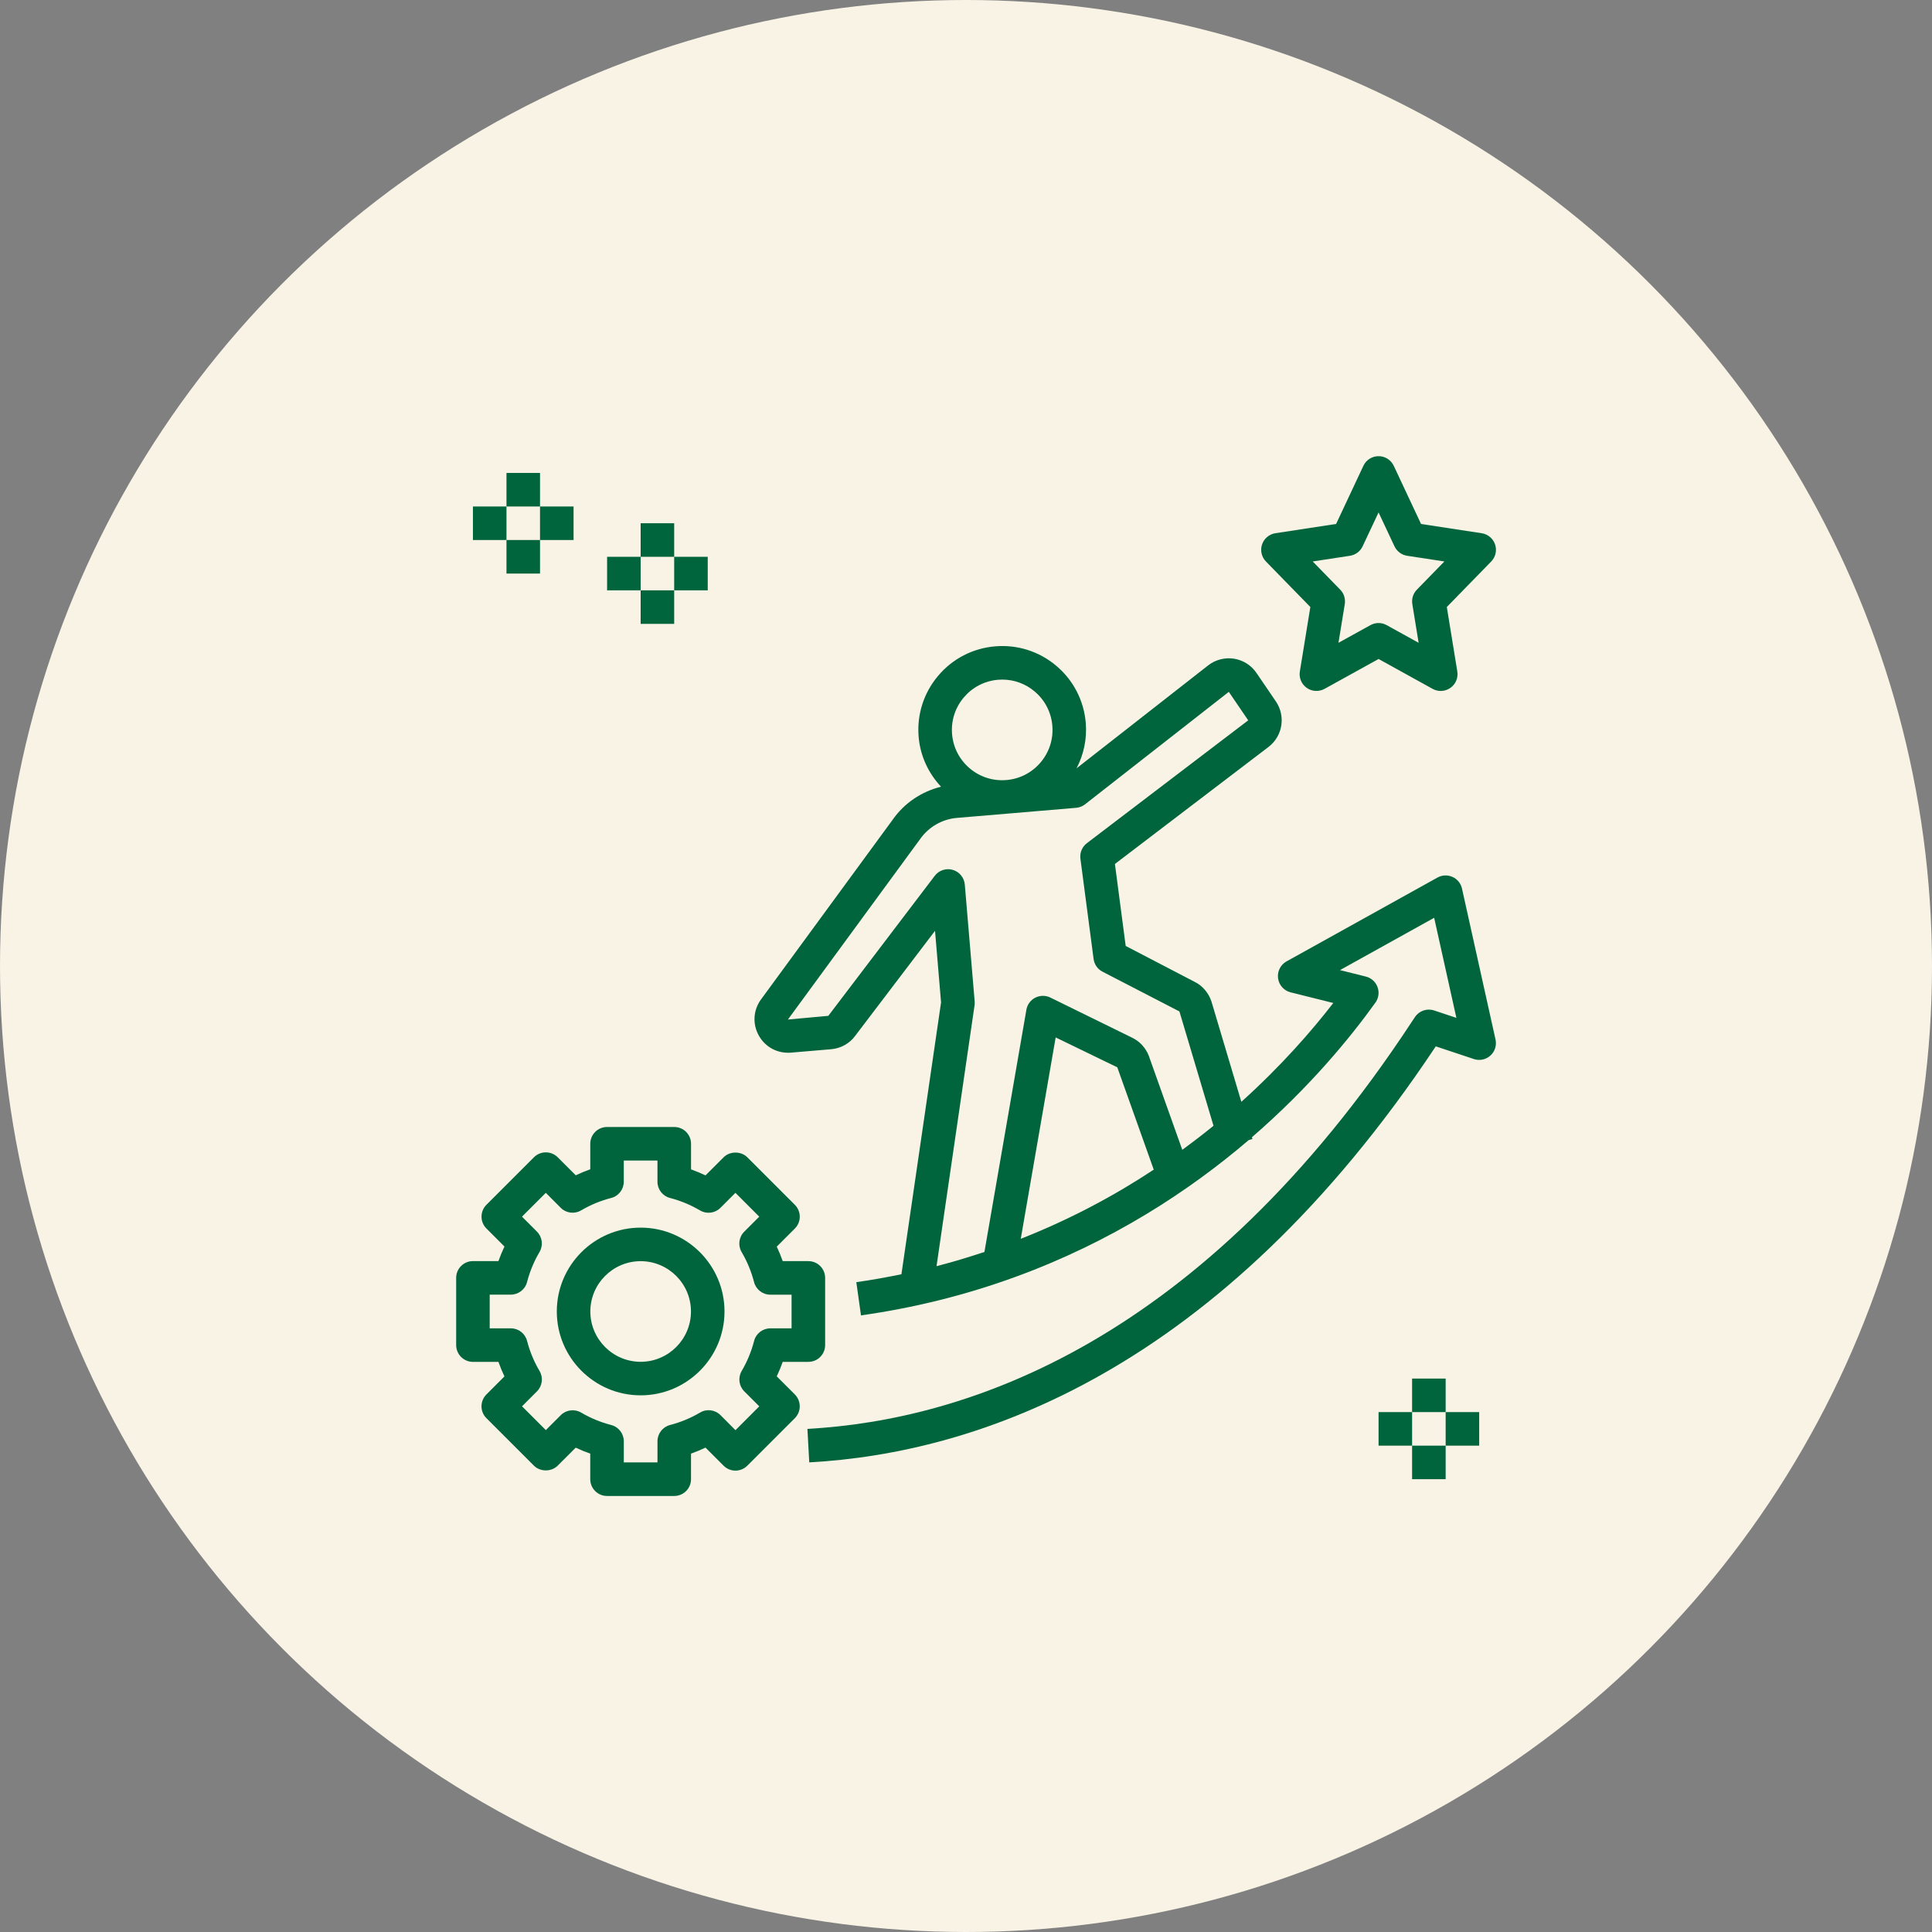<svg xmlns="http://www.w3.org/2000/svg" width="90" height="90" viewBox="0 0 90 90" fill="none"><rect x="0" y="0" width="90" height="90" fill="#808080" stroke="none"/><circle cx="45" cy="45" r="45" fill="#F8F3E5"></circle><path d="M22.031 63.441H23.219C23.3 63.672 23.395 63.898 23.499 64.119L22.659 64.959C22.512 65.106 22.43 65.304 22.43 65.511C22.43 65.718 22.512 65.917 22.659 66.063L24.873 68.277C25.166 68.57 25.685 68.57 25.978 68.277L26.819 67.437C27.04 67.542 27.266 67.635 27.496 67.716V68.906C27.496 69.338 27.846 69.688 28.277 69.688H31.409C31.84 69.688 32.19 69.338 32.19 68.906V67.715C32.419 67.634 32.645 67.54 32.865 67.435L33.708 68.278C33.855 68.425 34.053 68.507 34.26 68.507C34.467 68.507 34.666 68.425 34.812 68.278L37.027 66.064C37.173 65.917 37.255 65.719 37.255 65.512C37.255 65.305 37.173 65.106 37.027 64.959L36.183 64.116C36.288 63.896 36.38 63.671 36.462 63.441H37.656C38.087 63.441 38.438 63.091 38.438 62.66V59.529C38.438 59.098 38.087 58.748 37.656 58.748H36.462C36.381 58.518 36.288 58.293 36.184 58.073L37.027 57.23C37.174 57.083 37.256 56.884 37.256 56.677C37.256 56.47 37.174 56.271 37.027 56.125L34.813 53.911C34.52 53.618 34.002 53.618 33.709 53.911L32.866 54.754C32.646 54.649 32.42 54.556 32.191 54.474V53.281C32.191 52.85 31.841 52.5 31.409 52.5H28.278C27.847 52.5 27.497 52.85 27.497 53.281V54.47C27.266 54.552 27.041 54.645 26.82 54.75L25.979 53.909C25.832 53.763 25.634 53.681 25.427 53.681C25.22 53.681 25.02 53.763 24.874 53.909L22.66 56.123C22.513 56.27 22.431 56.469 22.431 56.676C22.431 56.883 22.513 57.082 22.66 57.228L23.5 58.068C23.395 58.29 23.301 58.516 23.219 58.747H22.031C21.6 58.747 21.25 59.097 21.25 59.528V62.659C21.25 63.091 21.6 63.441 22.031 63.441ZM22.812 60.309H23.796C24.152 60.309 24.463 60.068 24.552 59.723C24.68 59.23 24.875 58.759 25.133 58.322C25.314 58.015 25.264 57.624 25.012 57.373L24.316 56.677L25.426 55.567L26.122 56.264C26.373 56.516 26.762 56.566 27.071 56.384C27.508 56.127 27.979 55.932 28.472 55.806C28.817 55.716 29.058 55.406 29.058 55.049V54.062H30.627V55.05C30.627 55.406 30.867 55.717 31.212 55.806C31.706 55.934 32.176 56.13 32.612 56.387C32.918 56.567 33.31 56.518 33.561 56.266L34.259 55.567L35.369 56.677L34.669 57.377C34.417 57.628 34.367 58.019 34.548 58.326C34.805 58.761 34.999 59.231 35.127 59.725C35.216 60.069 35.527 60.311 35.883 60.311H36.875V61.88H35.885C35.529 61.88 35.218 62.12 35.129 62.466C35.002 62.959 34.806 63.43 34.551 63.865C34.37 64.172 34.419 64.562 34.671 64.814L35.37 65.513L34.261 66.623L33.562 65.922C33.312 65.67 32.92 65.62 32.613 65.802C32.178 66.059 31.707 66.254 31.213 66.382C30.869 66.471 30.628 66.782 30.628 67.138V68.125H29.059V67.139C29.059 66.783 28.818 66.472 28.473 66.383C27.98 66.255 27.509 66.061 27.073 65.804C26.764 65.623 26.374 65.673 26.123 65.924L25.427 66.62L24.318 65.511L25.013 64.816C25.266 64.564 25.315 64.173 25.134 63.866C24.876 63.429 24.68 62.958 24.553 62.465C24.464 62.12 24.153 61.879 23.797 61.879H22.812V60.309Z" fill="#00643C"></path><path d="M29.844 65C31.998 65 33.75 63.248 33.75 61.094C33.75 58.94 31.998 57.188 29.844 57.188C27.69 57.188 25.938 58.94 25.938 61.094C25.938 63.248 27.69 65 29.844 65ZM29.844 58.75C31.136 58.75 32.188 59.802 32.188 61.094C32.188 62.386 31.136 63.438 29.844 63.438C28.552 63.438 27.5 62.386 27.5 61.094C27.5 59.802 28.552 58.75 29.844 58.75Z" fill="#00643C"></path><path d="M69.647 25.364C69.554 25.087 69.313 24.884 69.024 24.84L66.198 24.409L64.927 21.7C64.798 21.425 64.522 21.25 64.219 21.25C63.916 21.25 63.64 21.425 63.512 21.699L62.241 24.408L59.414 24.839C59.124 24.884 58.884 25.086 58.791 25.363C58.698 25.641 58.769 25.948 58.973 26.157L61.041 28.277L60.552 31.28C60.503 31.575 60.628 31.872 60.873 32.044C61.117 32.216 61.438 32.234 61.701 32.09L64.219 30.698L66.737 32.09C66.856 32.155 66.986 32.188 67.116 32.188C67.273 32.188 67.431 32.139 67.566 32.044C67.81 31.873 67.935 31.575 67.887 31.28L67.398 28.277L69.466 26.157C69.67 25.948 69.74 25.642 69.647 25.364ZM66.003 27.469C65.83 27.646 65.752 27.895 65.791 28.14L66.085 29.944L64.596 29.121C64.479 29.056 64.348 29.023 64.218 29.023C64.088 29.023 63.958 29.056 63.84 29.121L62.351 29.944L62.645 28.14C62.684 27.895 62.606 27.646 62.433 27.469L61.151 26.155L62.887 25.89C63.145 25.85 63.366 25.685 63.476 25.449L64.219 23.87L64.96 25.449C65.071 25.685 65.292 25.85 65.549 25.89L67.285 26.155L66.003 27.469Z" fill="#00643C"></path><path d="M57.482 30.684C57.057 30.619 56.618 30.732 56.279 30.998L50.149 35.793C50.486 35.145 50.641 34.418 50.579 33.673C50.491 32.633 50.004 31.69 49.206 31.016C48.409 30.343 47.398 30.022 46.358 30.109C45.318 30.197 44.375 30.684 43.702 31.481C43.029 32.279 42.706 33.29 42.794 34.33C42.869 35.211 43.244 36.012 43.837 36.648C42.928 36.873 42.126 37.412 41.587 38.181L35.432 46.583C35.081 47.085 35.052 47.727 35.359 48.259C35.664 48.789 36.23 49.084 36.844 49.036L38.716 48.877C39.171 48.839 39.585 48.605 39.841 48.249L43.557 43.36L43.838 46.696L41.992 59.359C41.295 59.502 40.595 59.63 39.891 59.728L40.108 61.275C42.559 60.932 44.979 60.33 47.298 59.484C51.798 57.843 55.395 55.481 58.169 53.11L58.344 53.058L58.319 52.977C60.995 50.663 62.892 48.352 64.073 46.705C64.223 46.494 64.26 46.223 64.17 45.98C64.081 45.737 63.877 45.555 63.627 45.492L62.422 45.191L66.809 42.754L67.844 47.416L66.81 47.072C66.473 46.959 66.106 47.088 65.911 47.383L65.781 47.578C55.96 62.531 45.043 66.155 37.613 66.563L37.698 68.123C45.435 67.698 56.756 63.982 66.884 48.743L68.658 49.334C68.924 49.424 69.219 49.362 69.428 49.173C69.638 48.985 69.728 48.698 69.667 48.424L68.105 41.393C68.052 41.152 67.888 40.951 67.662 40.85C67.438 40.75 67.179 40.759 66.963 40.88L59.931 44.786C59.651 44.941 59.495 45.253 59.537 45.571C59.578 45.889 59.811 46.149 60.122 46.227L62.11 46.723C61.08 48.056 59.657 49.679 57.827 51.327L56.434 46.654C56.304 46.252 56.013 45.916 55.651 45.738L52.439 44.066L51.937 40.247L59.09 34.797C59.752 34.294 59.903 33.361 59.434 32.674L58.531 31.348C58.291 30.993 57.908 30.751 57.482 30.684ZM46.489 31.666C46.556 31.661 46.623 31.658 46.691 31.658C47.243 31.658 47.772 31.851 48.198 32.211C48.677 32.615 48.969 33.181 49.022 33.805C49.074 34.429 48.881 35.036 48.477 35.514C48.073 35.992 47.508 36.285 46.884 36.337C46.259 36.391 45.652 36.197 45.174 35.793C44.696 35.389 44.403 34.823 44.351 34.199C44.242 32.911 45.202 31.775 46.489 31.666ZM47.551 57.709L49.177 48.327L52.048 49.72L53.746 54.486C51.936 55.683 49.874 56.793 47.551 57.709ZM50.631 39.279C50.409 39.448 50.294 39.724 50.33 40.002L50.944 44.673C50.977 44.926 51.131 45.147 51.358 45.264L54.942 47.117L56.53 52.443C56.068 52.819 55.581 53.193 55.075 53.563L53.511 49.173C53.367 48.809 53.095 48.514 52.745 48.343L48.927 46.469C48.707 46.362 48.448 46.364 48.228 46.475C48.009 46.587 47.855 46.795 47.813 47.038L45.859 58.32C45.123 58.565 44.379 58.79 43.627 58.984L45.398 46.834C45.407 46.775 45.409 46.716 45.404 46.656L44.944 41.206C44.916 40.884 44.694 40.612 44.384 40.522C44.073 40.431 43.739 40.542 43.544 40.799L38.586 47.322L36.704 47.494L42.859 39.092C43.259 38.521 43.888 38.159 44.583 38.1L47.015 37.895H47.016L50.13 37.631C50.282 37.618 50.427 37.562 50.546 37.468L57.243 32.229L58.147 33.556L50.631 39.279Z" fill="#00643C"></path><path d="M23.594 22.031H25.156V23.594H23.594V22.031Z" fill="#00643C"></path><path d="M25.156 23.594H26.719V25.156H25.156V23.594Z" fill="#00643C"></path><path d="M22.031 23.594H23.594V25.156H22.031V23.594Z" fill="#00643C"></path><path d="M23.594 25.156H25.156V26.719H23.594V25.156Z" fill="#00643C"></path><path d="M29.844 24.375H31.406V25.938H29.844V24.375Z" fill="#00643C"></path><path d="M31.406 25.938H32.969V27.5H31.406V25.938Z" fill="#00643C"></path><path d="M28.281 25.938H29.844V27.5H28.281V25.938Z" fill="#00643C"></path><path d="M29.844 27.5H31.406V29.062H29.844V27.5Z" fill="#00643C"></path><path d="M65.781 64.219H67.344V65.781H65.781V64.219Z" fill="#00643C"></path><path d="M67.344 65.781H68.906V67.344H67.344V65.781Z" fill="#00643C"></path><path d="M64.219 65.781H65.781V67.344H64.219V65.781Z" fill="#00643C"></path><path d="M65.781 67.344H67.344V68.906H65.781V67.344Z" fill="#00643C"></path></svg>